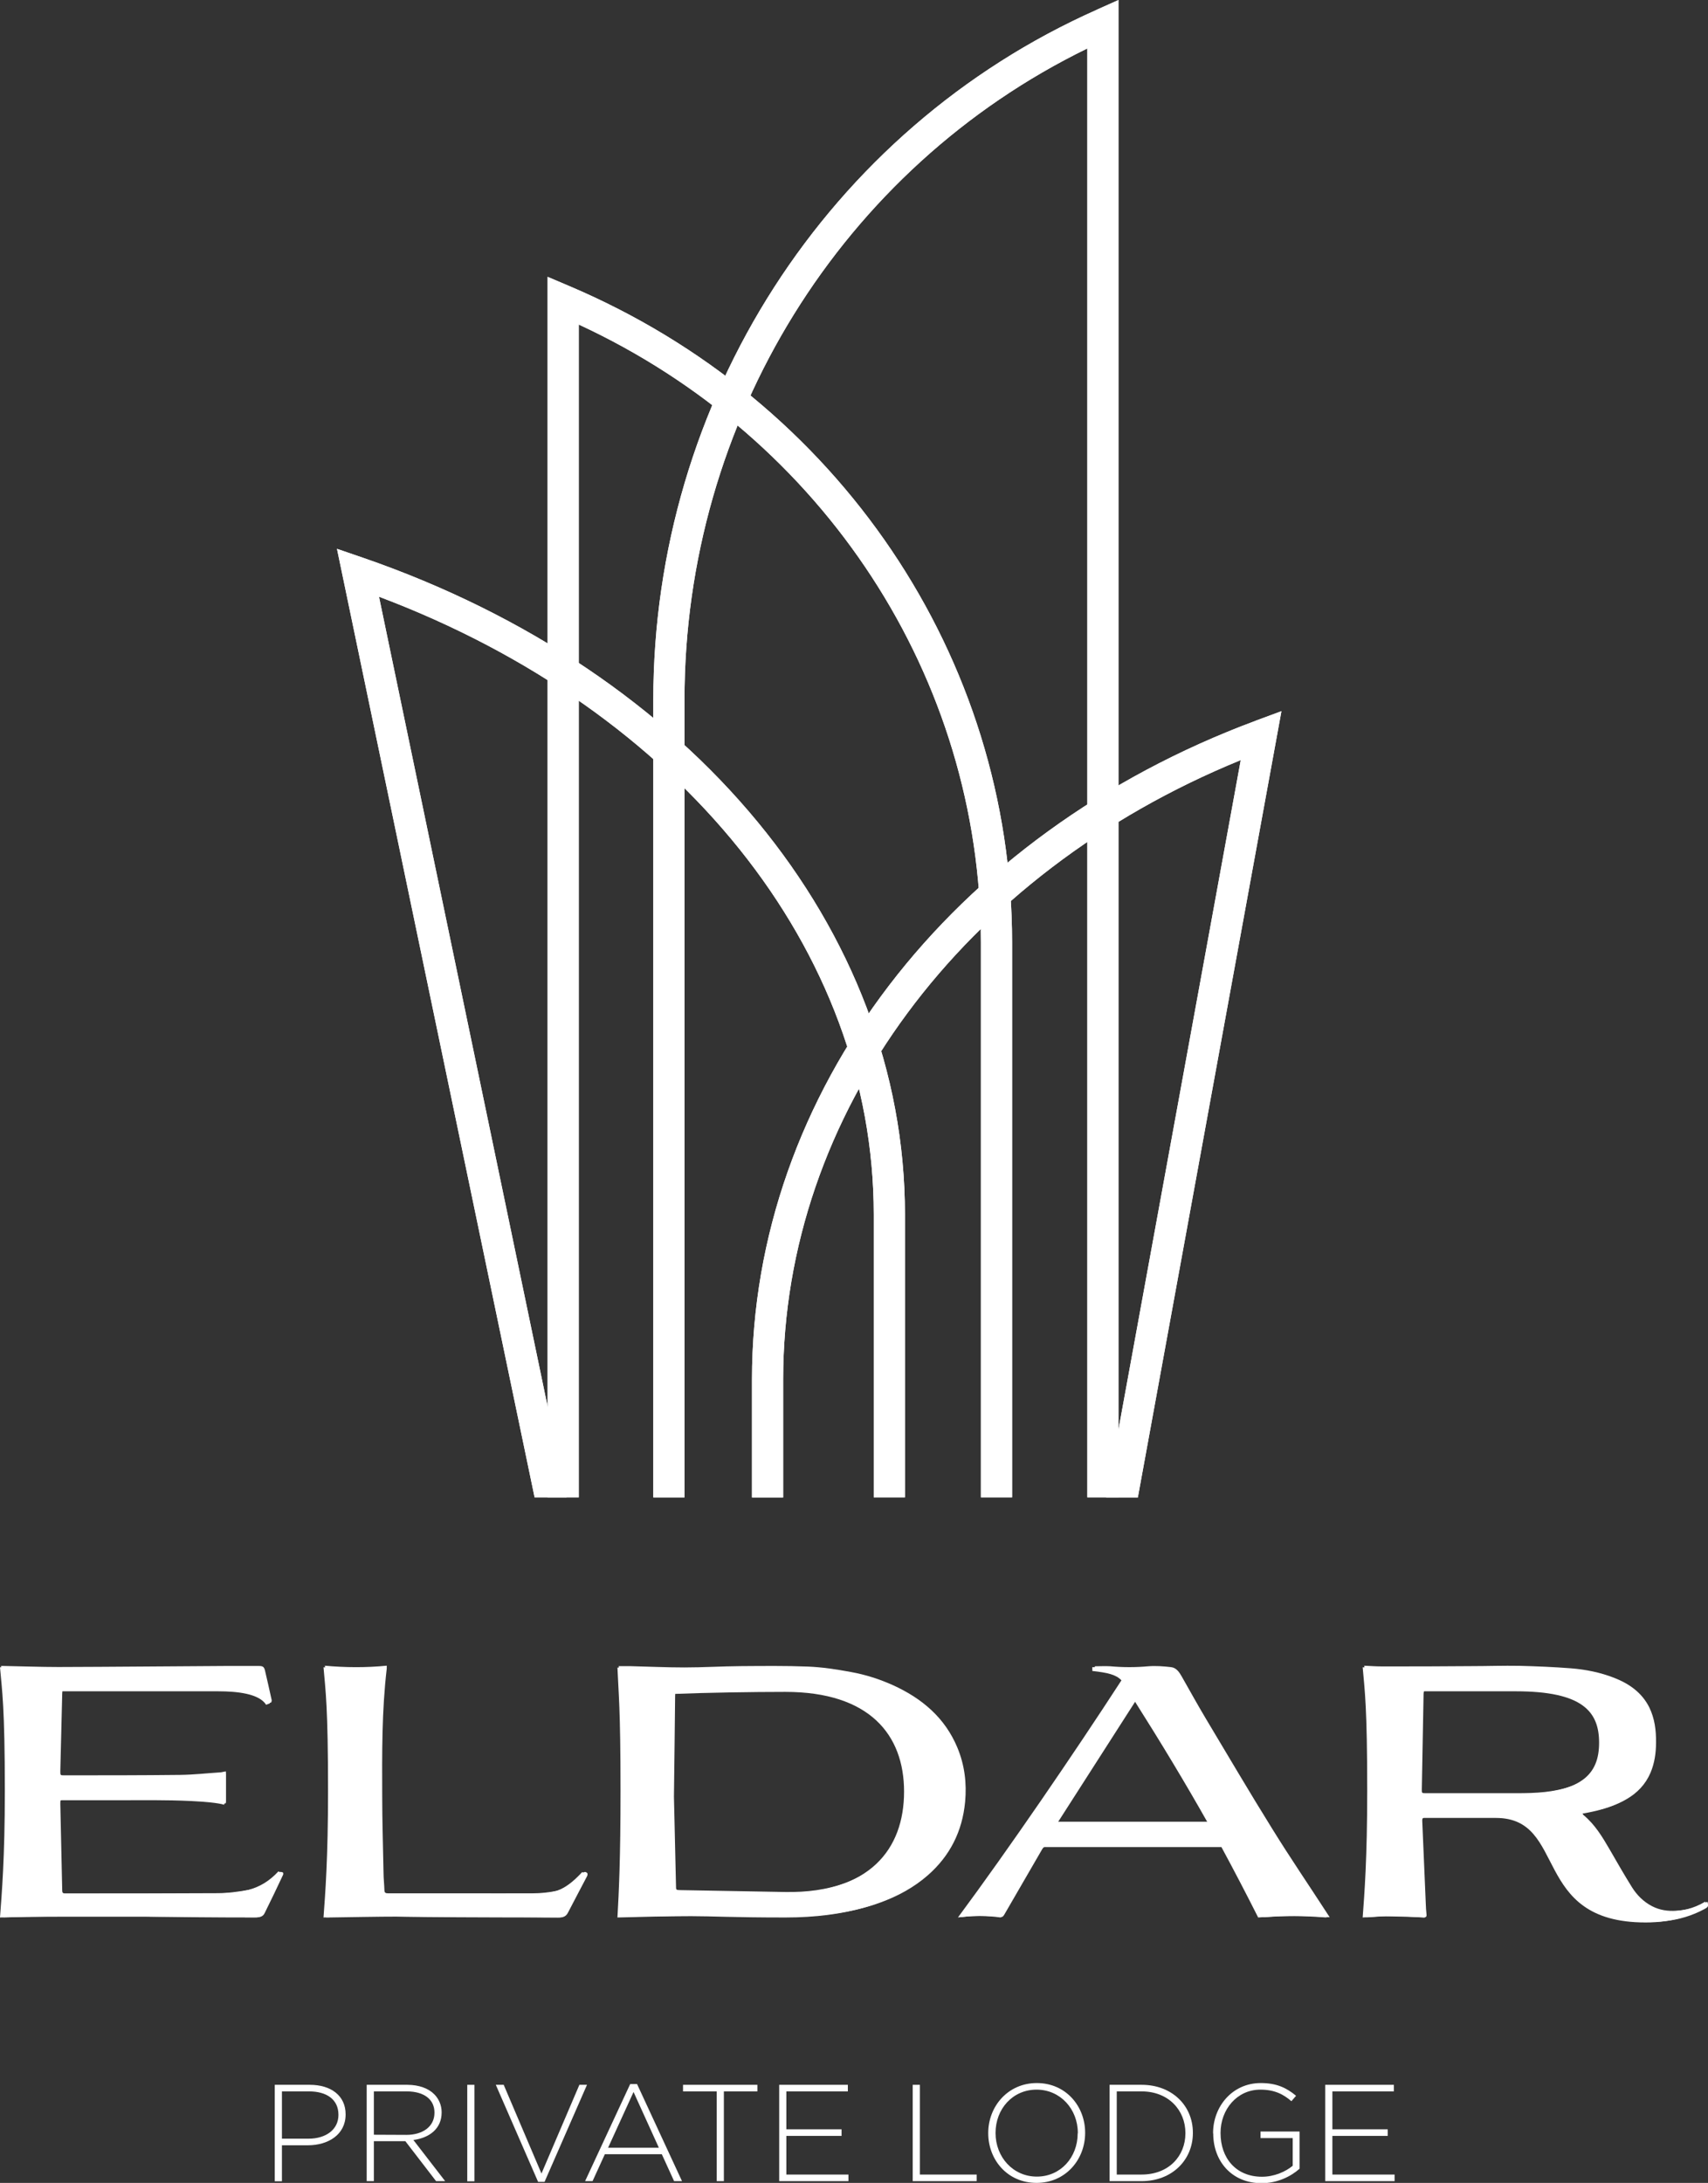 <?xml version="1.0" encoding="utf-8"?>
<!-- Generator: Adobe Illustrator 26.5.0, SVG Export Plug-In . SVG Version: 6.00 Build 0)  -->
<svg version="1.1" id="Layer_2_00000069377483479887344050000016182404421434849433_"
	 xmlns="http://www.w3.org/2000/svg" xmlns:xlink="http://www.w3.org/1999/xlink" x="0px" y="0px" viewBox="0 0 116.68 149.11"
	 style="enable-background:new 0 0 116.68 149.11;" xml:space="preserve">
<rect x="0" y="0" width="116.68" height="149.11" fill="#333333" stroke="none"/>
<style type="text/css">
	.st0{fill:#FFFFFF;}
	.st1{clip-path:url(#SVGID_00000095298723380936752090000004368075035038914495_);}
	.st2{clip-path:url(#SVGID_00000026872492272000061670000011706755255880236213_);}
	.st3{clip-path:url(#SVGID_00000073709209591119074630000017807423489090733964_);}
	.st4{clip-path:url(#SVGID_00000144334237348763765030000009074496742913028020_);}
</style>
<g id="Layer_1-2">
	<g>
		<path class="st0" d="M18.77,142.41h2.39c1.45,0,2.45,0.74,2.45,2.01v0.02c0,1.38-1.2,2.1-2.57,2.1h-1.78V149h-0.49V142.41
			L18.77,142.41z M21.07,146.09c1.22,0,2.05-0.64,2.05-1.62v-0.02c0-1.04-0.81-1.59-2-1.59h-1.86v3.23
			C19.26,146.09,21.07,146.09,21.07,146.09z"/>
		<path class="st0" d="M25.05,142.41h2.77c0.81,0,1.46,0.25,1.85,0.65c0.31,0.31,0.5,0.75,0.5,1.22v0.02c0,1.1-0.82,1.73-1.93,1.88
			l2.17,2.81h-0.62l-2.1-2.73h-2.15v2.73h-0.49V142.41L25.05,142.41z M27.76,145.83c1.1,0,1.92-0.55,1.92-1.51v-0.02
			c0-0.88-0.7-1.44-1.89-1.44h-2.25v2.96L27.76,145.83L27.76,145.83z"/>
		<rect x="31.92" y="142.41" class="st0" width="0.49" height="6.59"/>
		<polygon class="st0" points="33.87,142.41 34.41,142.41 36.99,148.47 39.58,142.41 40.1,142.41 37.2,149.04 36.76,149.04 		"/>
		<path class="st0" d="M43.05,142.36h0.47l3.07,6.63h-0.54l-0.84-1.84h-3.89l-0.84,1.84h-0.51L43.05,142.36L43.05,142.36z
			 M45.01,146.71l-1.73-3.81l-1.74,3.81H45.01z"/>
		<polygon class="st0" points="48.96,142.86 46.66,142.86 46.66,142.41 51.74,142.41 51.74,142.86 49.45,142.86 49.45,148.99 
			48.96,148.99 		"/>
		<polygon class="st0" points="53.23,142.41 57.92,142.41 57.92,142.86 53.72,142.86 53.72,145.45 57.49,145.45 57.49,145.9 
			53.72,145.9 53.72,148.54 57.96,148.54 57.96,148.99 53.23,148.99 		"/>
		<polygon class="st0" points="62.35,142.41 62.84,142.41 62.84,148.54 66.72,148.54 66.72,148.99 62.35,148.99 		"/>
		<path class="st0" d="M67.51,145.72v-0.02c0-1.8,1.33-3.41,3.32-3.41s3.3,1.59,3.3,3.39v0.02c0,1.8-1.32,3.41-3.32,3.41
			S67.51,147.52,67.51,145.72 M73.63,145.72v-0.02c0-1.63-1.19-2.96-2.82-2.96s-2.8,1.32-2.8,2.95v0.02c0,1.63,1.19,2.97,2.82,2.97
			s2.79-1.32,2.79-2.95"/>
		<path class="st0" d="M75.8,142.41h2.19c2.07,0,3.5,1.42,3.5,3.27v0.02c0,1.85-1.43,3.29-3.5,3.29H75.8V142.41L75.8,142.41z
			 M76.29,142.86v5.68h1.7c1.84,0,2.99-1.25,2.99-2.82v-0.02c0-1.56-1.16-2.84-2.99-2.84L76.29,142.86L76.29,142.86z"/>
		<path class="st0" d="M82.87,145.72v-0.02c0-1.78,1.29-3.41,3.26-3.41c1.07,0,1.75,0.32,2.41,0.87l-0.32,0.37
			c-0.52-0.45-1.12-0.79-2.12-0.79c-1.6,0-2.72,1.36-2.72,2.95v0.02c0,1.71,1.06,2.98,2.83,2.98c0.84,0,1.62-0.35,2.1-0.75v-1.89
			h-2.2v-0.45h2.67v2.54c-0.59,0.53-1.52,0.99-2.59,0.99c-2.08,0-3.31-1.54-3.31-3.39"/>
		<polygon class="st0" points="90.53,142.41 95.22,142.41 95.22,142.86 91.02,142.86 91.02,145.45 94.8,145.45 94.8,145.9 
			91.02,145.9 91.02,148.54 95.27,148.54 95.27,148.99 90.53,148.99 		"/>
	</g>
	<g>
		<defs>
			<path id="SVGID_1_" d="M74.92,0.67c-18.4,8.18-30.29,26.69-30.29,47.14v54.48h2.13V47.8c0-19.04,10.75-36.32,27.52-44.49v98.97
				h2.13V0l-1.5,0.67H74.92z"/>
		</defs>
		<use xlink:href="#SVGID_1_"  style="overflow:visible;fill:#FFFFFF;"/>
		<clipPath id="SVGID_00000085237345108991772820000008476453147765258894_">
			<use xlink:href="#SVGID_1_"  style="overflow:visible;"/>
		</clipPath>
		<g style="clip-path:url(#SVGID_00000085237345108991772820000008476453147765258894_);">
			<rect x="44.63" class="st0" width="31.79" height="102.28"/>
		</g>
	</g>
	<g>
		<defs>
			<path id="SVGID_00000092442490977105426680000018125030301158070404_" d="M37.41,102.28h2.13V22.17
				c16.74,7.75,27.47,24.15,27.47,42.21v37.9h2.13v-37.9c0-19.46-11.88-37.05-30.25-44.84l-1.48-0.63V102.28z"/>
		</defs>
		<use xlink:href="#SVGID_00000092442490977105426680000018125030301158070404_"  style="overflow:visible;fill:#FFFFFF;"/>
		<clipPath id="SVGID_00000115498980403330268370000009583519108610348474_">
			<use xlink:href="#SVGID_00000092442490977105426680000018125030301158070404_"  style="overflow:visible;"/>
		</clipPath>
		<g style="clip-path:url(#SVGID_00000115498980403330268370000009583519108610348474_);">
			<rect x="37.41" y="18.92" class="st0" width="31.73" height="83.36"/>
		</g>
	</g>
	<g>
		<defs>
			<path id="SVGID_00000009586473534200496330000015347006161102307739_" d="M23.02,37.49l13.5,64.79h2.18L25.89,40.76
				c20.6,7.76,33.8,24.15,33.8,42.2v19.32h2.13V82.96c0-19.49-14.53-37.1-37.02-44.86C24.8,38.1,23.02,37.49,23.02,37.49z"/>
		</defs>
		<use xlink:href="#SVGID_00000009586473534200496330000015347006161102307739_"  style="overflow:visible;fill:#FFFFFF;"/>
		<clipPath id="SVGID_00000129177312853409071940000007542159994974623914_">
			<use xlink:href="#SVGID_00000009586473534200496330000015347006161102307739_"  style="overflow:visible;"/>
		</clipPath>
		<g style="clip-path:url(#SVGID_00000129177312853409071940000007542159994974623914_);">
			<rect x="23.02" y="37.49" class="st0" width="38.8" height="64.79"/>
		</g>
	</g>
	<g>
		<defs>
			<path id="SVGID_00000139988430417491441260000000043117205493227963_" d="M85.79,49.23C64.88,57,51.37,74.67,51.37,94.24v8.05
				h2.13v-8.05c0-18.11,12.21-34.54,31.26-42.32l-9.2,50.37h2.17l9.81-53.71l-1.76,0.65L85.79,49.23z"/>
		</defs>
		<use xlink:href="#SVGID_00000139988430417491441260000000043117205493227963_"  style="overflow:visible;fill:#FFFFFF;"/>
		<clipPath id="SVGID_00000145737290497048255460000007891915601397548199_">
			<use xlink:href="#SVGID_00000139988430417491441260000000043117205493227963_"  style="overflow:visible;"/>
		</clipPath>
		<g style="clip-path:url(#SVGID_00000145737290497048255460000007891915601397548199_);">
			<rect x="51.37" y="48.58" class="st0" width="36.18" height="53.71"/>
		</g>
	</g>
	<g>
		<path class="st0" d="M93.18,113.78c0.42,0.02,0.82,0.05,1.22,0.05c2.03,0,4.06,0,6.09-0.02c1.1,0,2.21-0.04,3.32-0.02
			c1.17,0.03,2.35,0.08,3.51,0.17c1.01,0.08,2,0.28,2.95,0.65c1.02,0.4,1.89,1,2.4,2.02c0.37,0.76,0.47,1.57,0.46,2.4
			c0,0.71-0.1,1.41-0.38,2.07c-0.34,0.79-0.9,1.37-1.62,1.79c-0.67,0.39-1.38,0.63-2.13,0.78c-0.29,0.06-0.59,0.12-0.9,0.19
			c0.03,0.05,0.04,0.09,0.07,0.12c0.78,0.64,1.29,1.49,1.79,2.35c0.5,0.87,1,1.74,1.53,2.59c0.34,0.54,0.79,0.99,1.37,1.29
			c0.52,0.27,1.08,0.35,1.66,0.31c0.74-0.05,1.43-0.22,2.08-0.6c0.01,0,0.04,0,0.05,0c0.07,0.3,0.05,0.34-0.2,0.48
			c-0.85,0.46-1.76,0.73-2.72,0.83c-0.89,0.1-1.78,0.08-2.66-0.04c-1.96-0.27-3.44-1.25-4.41-2.98c-0.42-0.75-0.81-1.52-1.24-2.26
			c-0.33-0.58-0.76-1.08-1.36-1.4c-0.4-0.22-0.83-0.36-1.28-0.38c-0.46-0.03-0.93-0.03-1.4-0.03c-1.32,0-2.64,0-3.97,0
			c-0.19,0-0.26,0.05-0.25,0.25c0.08,1.87,0.16,3.75,0.24,5.62c0.01,0.25,0.02,0.5,0.05,0.75c0.02,0.18-0.04,0.22-0.21,0.21
			c-0.86-0.03-1.71-0.06-2.57-0.07c-0.36,0-0.73,0.04-1.09,0.06c-0.39,0.03-0.38,0.03-0.36-0.36c0.08-1.21,0.17-2.41,0.21-3.61
			c0.12-3.31,0.12-6.62,0-9.92c-0.04-0.98-0.14-1.96-0.21-2.95c0-0.09-0.01-0.19-0.02-0.33 M101.19,122.49h2.43
			c1.28,0,2.56-0.05,3.79-0.5c0.79-0.29,1.43-0.76,1.75-1.56c0.31-0.76,0.31-1.55,0.17-2.35c-0.13-0.72-0.5-1.28-1.1-1.7
			c-0.54-0.37-1.14-0.59-1.77-0.69c-0.75-0.12-1.51-0.22-2.27-0.22c-2.23-0.04-4.46-0.02-6.68-0.03c-0.2,0-0.25,0.06-0.26,0.25
			c-0.04,2.18-0.08,4.36-0.12,6.54c0,0.26,0,0.26,0.27,0.26C97.4,122.49,101.19,122.49,101.19,122.49z"/>
		<path class="st0" d="M42.28,113.81c0.25,0,0.49,0,0.73,0c1.25,0.03,2.49,0.09,3.74,0.09c1.28,0,2.56-0.08,3.84-0.09
			c1.53-0.01,3.07-0.03,4.59,0.03c0.99,0.04,1.97,0.19,2.94,0.37c1,0.18,1.97,0.49,2.9,0.91c0.96,0.44,1.84,0.98,2.61,1.7
			c0.77,0.72,1.36,1.57,1.77,2.55c0.5,1.2,0.65,2.45,0.53,3.72c-0.19,2-1.03,3.68-2.55,5.01c-0.95,0.83-2.04,1.42-3.22,1.85
			c-0.87,0.32-1.76,0.54-2.67,0.69c-1.26,0.21-2.53,0.31-3.81,0.3c-1.92-0.02-3.85-0.07-5.77-0.08c-1.75,0-3.5,0.05-5.24,0.07
			c-0.42,0-0.41,0.01-0.4-0.41c0.07-2.27,0.15-4.55,0.18-6.82c0.03-1.98,0-3.97-0.03-5.95c-0.02-1.2-0.1-2.4-0.15-3.6
			c0-0.12,0-0.24,0-0.37 M46.04,122.73c0.04,1.77,0.09,3.93,0.14,6.09c0,0.28,0,0.28,0.28,0.29c2.4,0.04,4.8,0.09,7.21,0.13
			c1.42,0.02,2.82-0.14,4.17-0.65c0.84-0.32,1.6-0.77,2.24-1.4c1.17-1.14,1.69-2.57,1.81-4.16c0.08-1.04,0.01-2.07-0.31-3.08
			c-0.27-0.83-0.67-1.58-1.27-2.22c-0.83-0.9-1.86-1.45-3.01-1.8c-0.98-0.3-1.99-0.45-3.01-0.45c-1.79,0-3.59,0.02-5.38,0.04
			c-0.84,0-1.67,0.04-2.51,0.07c-0.27,0.01-0.28,0.02-0.28,0.29C46.1,118.03,46.07,120.18,46.04,122.73"/>
		<path class="st0" d="M0.07,130.95c0.39-5.72,0.47-11.42,0-17.15c0.06,0,0.14,0,0.23,0c1.23,0.02,2.46,0.07,3.69,0.07
			c3.77-0.01,7.54-0.05,11.32-0.07c0.8,0,1.59,0,2.39,0c0.25,0,0.34,0.06,0.4,0.3c0.16,0.68,0.31,1.35,0.46,2.03
			c0.01,0.05-0.02,0.15-0.05,0.17c-0.07,0.02-0.2,0.04-0.23,0c-0.56-0.61-1.31-0.72-2.06-0.79c-0.69-0.06-1.39-0.07-2.08-0.07
			c-3.21,0-6.41,0-9.62,0c-0.26,0-0.26,0-0.27,0.26c-0.04,1.76-0.09,3.52-0.13,5.28c0,0.29,0,0.29,0.27,0.29
			c2.64,0,5.28,0,7.92-0.03c0.9-0.01,1.79-0.11,2.69-0.17c0.14,0,0.27-0.05,0.43-0.07c0,0.08,0.01,0.14,0.01,0.19
			c0,0.61,0,1.21,0,1.82c0,0.13,0,0.22-0.17,0.18c-1.43-0.27-2.87-0.25-4.32-0.26c-2.18-0.01-4.36,0-6.54,0
			c-0.29,0-0.29,0-0.29,0.29c0.04,1.97,0.09,3.94,0.13,5.91c0,0.15,0.04,0.21,0.21,0.21c3.46,0,6.93,0,10.39-0.02
			c0.72,0,1.45-0.1,2.17-0.23c0.66-0.12,1.25-0.46,1.75-0.91c0.11-0.1,0.21-0.22,0.33-0.3c0.05-0.03,0.16,0,0.22,0.02
			c0.03,0.01,0.04,0.12,0.02,0.16c-0.41,0.88-0.83,1.75-1.26,2.62c-0.11,0.23-0.31,0.29-0.55,0.29c-1.88-0.02-3.75-0.03-5.63-0.04
			c-3.21,0-6.43-0.01-9.64,0c-0.65,0-1.3,0.03-1.94,0.04c-0.08,0-0.16-0.01-0.24-0.02"/>
		<path class="st0" d="M90.84,130.96c-0.12,0-0.2,0-0.27,0c-1.37-0.11-2.75-0.11-4.12,0c-0.21,0.02-0.31-0.04-0.4-0.23
			c-0.76-1.47-1.53-2.93-2.29-4.4c-0.08-0.15-0.18-0.21-0.35-0.21c-3.96,0-7.91,0-11.87,0c-0.16,0-0.25,0.04-0.34,0.19
			c-0.86,1.49-1.73,2.98-2.59,4.47c-0.07,0.12-0.14,0.2-0.3,0.17c-0.86-0.11-1.72-0.11-2.58,0c-0.03,0-0.05,0-0.12-0.01
			c0.04-0.07,0.06-0.12,0.09-0.16c1.36-1.91,2.75-3.8,4.09-5.72c1.61-2.31,3.18-4.64,4.76-6.98c0.71-1.05,1.4-2.12,2.1-3.18
			c0.13-0.2,0.12-0.24-0.09-0.38c-0.39-0.26-0.84-0.33-1.28-0.4c-0.11-0.02-0.21-0.03-0.32-0.04c-0.17-0.02-0.21-0.11-0.16-0.26
			c0.36,0,0.7-0.02,1.05,0c0.87,0.08,1.73,0.08,2.6,0c0.51-0.04,1.04,0,1.55,0.06c0.36,0.04,0.56,0.34,0.73,0.64
			c0.54,0.95,1.07,1.91,1.63,2.85c1.51,2.52,3,5.06,4.55,7.55c1.21,1.96,2.51,3.86,3.76,5.79c0.04,0.06,0.08,0.13,0.15,0.23
			 M82.68,124.44c-1.6-2.84-3.27-5.59-5.03-8.36c-1.8,2.81-3.57,5.56-5.36,8.36h10.38H82.68z"/>
		<path class="st0" d="M22.18,113.78c1.42,0.13,2.81,0.14,4.24,0c0,0.09,0,0.15,0,0.2c-0.34,2.89-0.32,5.8-0.31,8.71
			c0,1.74,0.06,3.48,0.09,5.22c0,0.4,0.05,0.79,0.06,1.19c0,0.18,0.07,0.23,0.24,0.23c1.74,0,3.48,0,5.22,0c1.55,0,3.1,0.01,4.66,0
			c0.56,0,1.12-0.06,1.66-0.17c0.59-0.12,1.06-0.51,1.49-0.93c0.1-0.09,0.19-0.19,0.29-0.29c0.1-0.1,0.21-0.08,0.29,0
			c0.04,0.03,0.03,0.15,0,0.21c-0.43,0.83-0.88,1.66-1.31,2.5c-0.12,0.24-0.31,0.33-0.57,0.33c-3.64-0.03-7.28-0.05-10.91-0.06
			c-1.63,0-3.25,0.04-4.88,0.06c-0.25,0-0.25,0-0.23-0.24c0.26-3.34,0.31-6.69,0.27-10.04c-0.02-1.48-0.05-2.95-0.1-4.43
			c-0.03-0.75-0.11-1.49-0.17-2.24c0-0.07,0-0.13-0.01-0.23"/>
		<path class="st0" d="M17.97,114.19l0.47,2.16l-0.26,0.1c-0.48-0.76-1.97-0.92-3.27-0.92H4.17c-0.02,1.92-0.14,3.89-0.14,5.81h6.69
			c1.07,0,3.72-0.07,4.6-0.28c-0.05,0.45-0.05,0.76-0.05,1.11s0,0.66,0.05,1.11c-0.88-0.26-3.53-0.31-4.6-0.31H4.03
			c0,2.13,0.12,4.24,0.14,6.38h9.89c2.4,0,3.7-0.17,4.96-1.52l0.24,0.14L18,130.58c-0.19,0.38-0.26,0.4-0.71,0.4
			c-5.48,0-8.16-0.1-10.41-0.1c-2.11,0-4.74,0.05-6.88,0.1c0.12-1.64,0.33-4.01,0.33-8.65c0-5.74-0.19-6.83-0.33-8.44
			c2.16,0.05,4.86,0.1,7.02,0.1s4.74-0.1,10.57-0.1C17.83,113.89,17.92,113.96,17.97,114.19"/>
		<path class="st0" d="M25.87,130.88c-1.19,0-2.59,0.05-3.77,0.1c0.12-1.64,0.31-4.01,0.31-8.65c0-5.74-0.17-6.83-0.31-8.44
			c0.69,0.05,1.42,0.1,2.11,0.1s1.45-0.05,2.13-0.1c-0.17,1.61-0.33,2.71-0.33,8.44c0,3.37,0.09,5.5,0.17,7.02h10.08
			c1.47,0,2.21-0.07,3.51-1.47l0.29,0.12l-1.42,2.7c-0.12,0.24-0.24,0.28-0.57,0.28c-11.76,0-11.62-0.1-12.19-0.1"/>
		<path class="st0" d="M42.39,122.33c0-5.74-0.14-6.66-0.21-8.42c1.4,0.02,3.46,0.09,4.89,0.09c1.71,0,3.18-0.12,6.59-0.12
			c8.25,0,12.14,3.75,12.14,8.49s-3.89,8.61-12.14,8.61c-3.65,0-4.98-0.09-6.45-0.09s-3.58,0.05-5.03,0.09
			C42.28,129.23,42.39,126.97,42.39,122.33 M61.76,122.38c0-3.89-2.37-6.81-8.11-6.81c-2.25,0-5.36,0.05-7.61,0.14
			c-0.05,1.49-0.07,2.8-0.07,6.62c0,3.25,0.05,5.17,0.12,6.83c2.23,0.07,5.31,0.14,7.56,0.14C59.39,129.3,61.76,126.34,61.76,122.38
			"/>
		<path class="st0" d="M80.69,114.9c3.34,5.76,5.95,10.22,9.93,16.08c-1.04-0.07-1.68-0.1-2.32-0.1s-1.3,0.02-2.35,0.1
			c-0.81-1.61-1.64-3.2-2.51-4.81H71.16c-1.02,1.68-1.97,3.32-2.8,4.81c-0.31-0.05-0.9-0.1-1.47-0.1s-1.14,0.05-1.45,0.1
			c3.46-4.67,7.94-11.22,11.17-16.2c-0.38-0.4-0.95-0.52-1.99-0.64v-0.26c0.69,0,1.75,0.1,2.44,0.1s1.54-0.1,1.94-0.1
			C79.9,113.88,80.31,113.98,80.69,114.9 M77.5,116.18c-1.64,2.49-3.53,5.43-5.34,8.32H82.5C80.96,121.77,79.3,119.02,77.5,116.18"
			/>
		<path class="st0" d="M95.2,130.88c-0.69,0-1.42,0.05-2.11,0.1c0.12-1.64,0.31-4.01,0.31-8.65c0-5.74-0.17-6.83-0.31-8.44
			c1.11,0.05,2.42,0.1,3.51,0.1c1,0,5.38-0.1,6.95-0.1c6.64,0,9.41,1.23,9.41,5.15c0,2.92-1.57,4.36-5.1,4.88
			c0.69,0.52,1.14,1.16,1.57,1.85c1.37,2.23,2.18,4.79,4.55,4.79c0.9,0,1.68-0.17,2.51-0.66l0.14,0.28
			c-0.97,0.64-2.3,1.14-4.22,1.14c-7.85,0-5.29-7.14-10.22-7.14h-5.17c0.05,3.44,0.19,5.36,0.31,6.81
			C96.64,130.94,95.88,130.89,95.2,130.88 M97.14,115.53c-0.07,1.21-0.14,2.73-0.14,7.02h6.55c4.55,0,5.69-1.38,5.69-3.51
			s-1.14-3.51-5.69-3.51h-6.4L97.14,115.53z"/>
	</g>
</g>
</svg>
